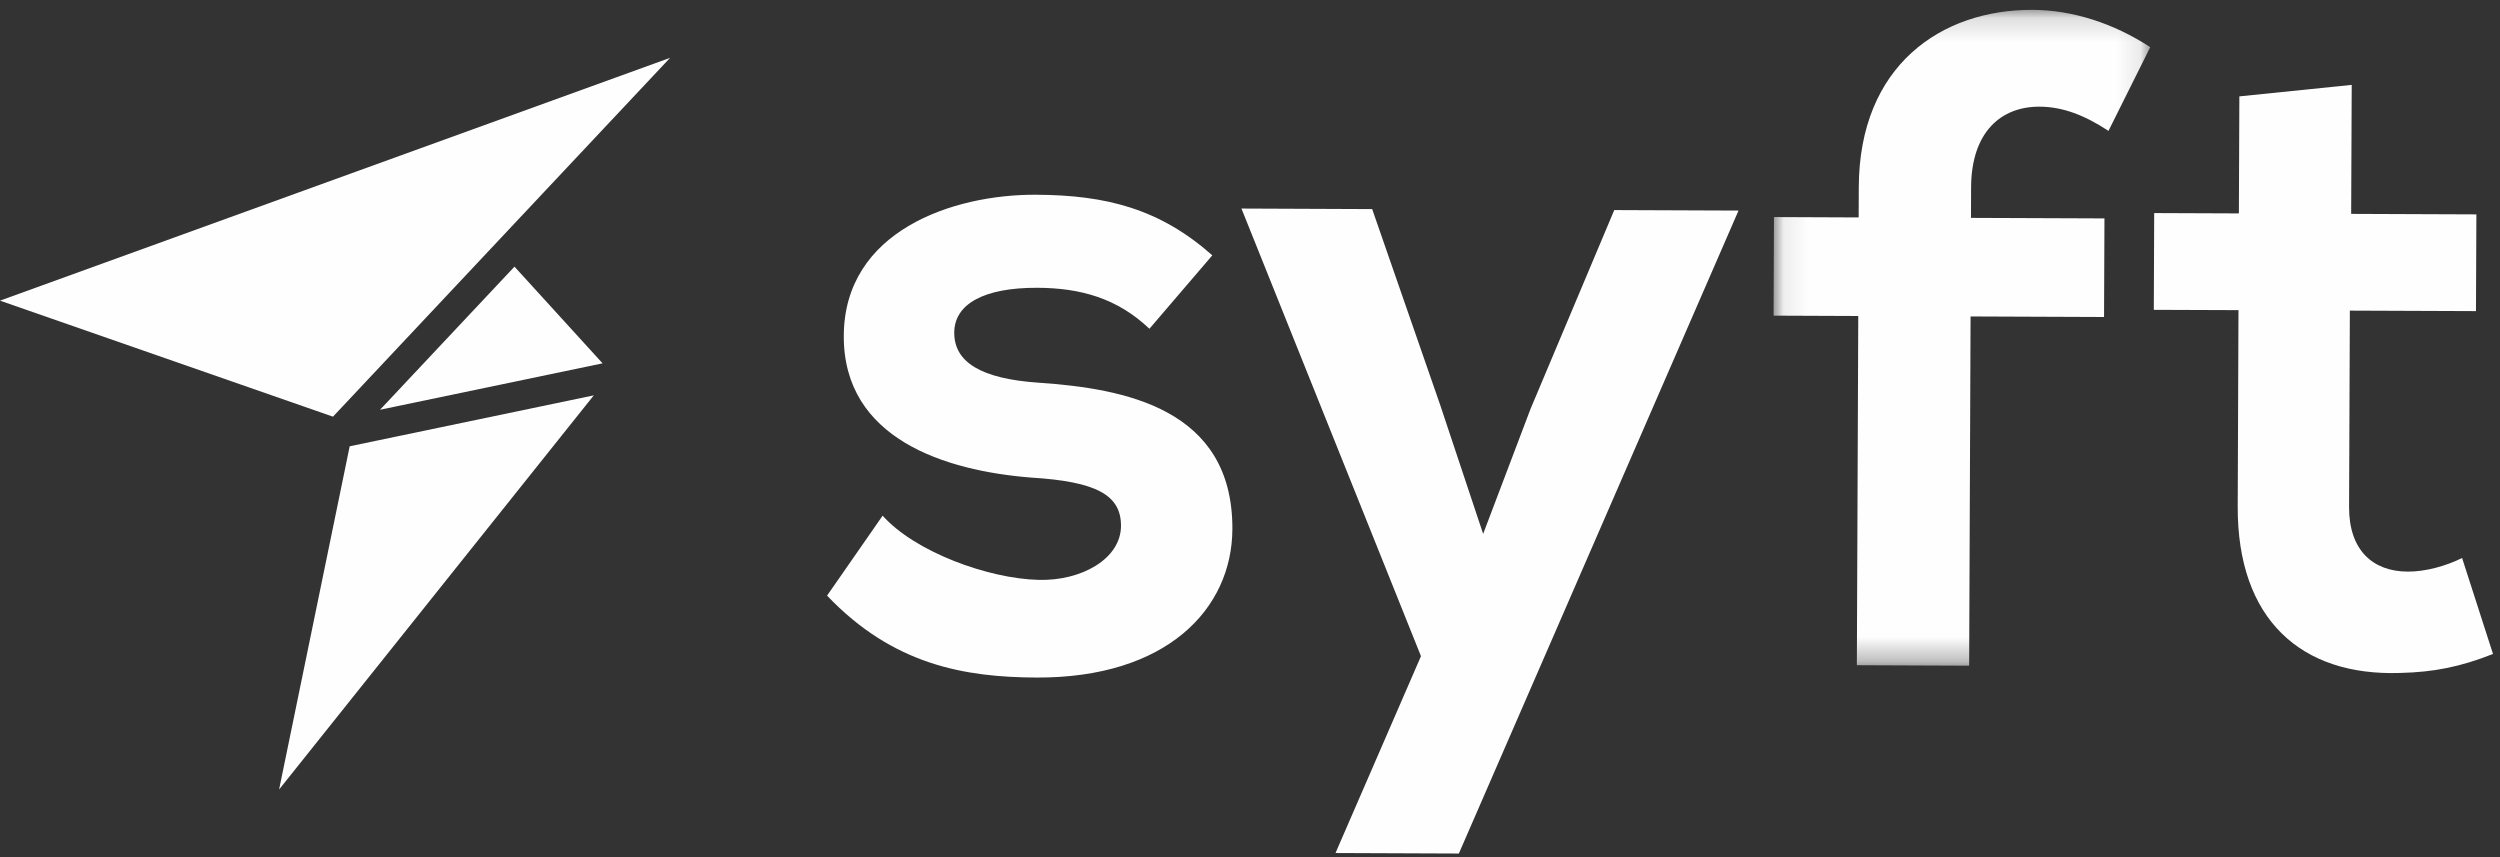 <?xml version="1.0" encoding="UTF-8"?>
<svg width="105px" height="36px" viewBox="0 0 105 36" version="1.1" xmlns="http://www.w3.org/2000/svg" xmlns:xlink="http://www.w3.org/1999/xlink">
    <rect x="0" y="0" width="105" height="36" fill="#333333" stroke="none"/>
    <!-- Generator: Sketch 51.3 (57544) - http://www.bohemiancoding.com/sketch -->
    <title>logo</title>
    <desc>Created with Sketch.</desc>
    <defs>
        <polygon id="path-1" points="0.081 0.152 15.901 0.152 15.901 27.697 0.081 27.697"></polygon>
    </defs>
    <g id="Page-1" stroke="none" stroke-width="1" fill="none" fill-rule="evenodd">
        <g id="Menu-mobile" transform="translate(-30, -22)">
            <g id="logo" transform="translate(30, 22)">
                <g>
                    <path d="M48.276,13.808 C46.927,12.526 45.383,12.094 43.566,12.087 C41.324,12.078 40.083,12.769 40.078,13.969 C40.074,15.207 41.192,15.908 43.627,16.074 C47.222,16.32 51.78,17.151 51.76,22.221 C51.746,25.588 48.99,28.479 43.538,28.457 C40.522,28.445 37.509,27.93 34.737,25.016 L37.071,21.658 C38.418,23.173 41.506,24.308 43.632,24.355 C45.41,24.401 47.077,23.48 47.082,22.086 C47.087,20.77 46.007,20.224 43.302,20.058 C39.707,19.772 35.421,18.44 35.439,14.105 C35.456,9.694 40.025,8.164 43.504,8.179 C46.481,8.191 48.722,8.78 50.917,10.724 L48.276,13.808 Z" id="Fill-1" fill="#FEFEFE"></path>
                    <polygon id="Fill-3" fill="#FEFEFE" points="73.018 8.844 61.272 35.848 56.091 35.827 59.681 27.559 52.141 8.759 57.631 8.782 60.497 17.036 62.292 22.423 64.285 17.168 67.799 8.823"></polygon>
                    <g id="Group-7" transform="translate(74.409, 0.262)">
                        <mask id="mask-2" fill="white">
                            <use xlink:href="#path-1"></use>
                        </mask>
                        <g id="Clip-6"></g>
                        <path d="M3.579,27.677 L3.638,13.01 L0.081,12.995 L0.098,8.855 L3.655,8.87 L3.66,7.592 C3.681,2.484 7.131,0.136 10.959,0.152 C12.621,0.159 14.359,0.708 15.901,1.72 L14.147,5.235 C13.145,4.574 12.218,4.221 11.252,4.218 C9.628,4.211 8.386,5.289 8.377,7.611 L8.372,8.889 L13.978,8.911 L13.961,13.052 L8.355,13.029 L8.295,27.697 L3.579,27.677 Z" id="Fill-5" fill="#FEFEFE" mask="url(#mask-2)"></path>
                    </g>
                    <path d="M98.772,3.565 L98.749,8.983 L104.008,9.004 L103.991,13.067 L98.694,13.046 L98.661,21.289 C98.654,23.108 99.655,24.002 101.124,24.008 C101.859,24.011 102.711,23.782 103.408,23.436 L104.706,27.466 C103.351,28.003 102.228,28.231 100.798,28.264 C96.661,28.401 93.964,26.03 93.984,21.269 L94.016,13.026 L90.46,13.013 L90.476,8.949 L94.033,8.963 L94.053,4.048 L98.772,3.565 Z" id="Fill-8" fill="#FEFEFE"></path>
                    <polygon id="Fill-10" fill="#FEFEFE" points="28.144 2.429 4.13385827e-05 12.627 13.985 17.5"></polygon>
                    <polygon id="Fill-12" fill="#FEFEFE" points="25.308 15.26 21.608 11.199 15.961 17.21 16.698 17.056"></polygon>
                    <polygon id="Fill-14" fill="#FEFEFE" points="11.722 33.159 24.939 16.605 16.677 18.329 14.687 18.744"></polygon>
                </g>
            </g>
        </g>
    </g>
</svg>